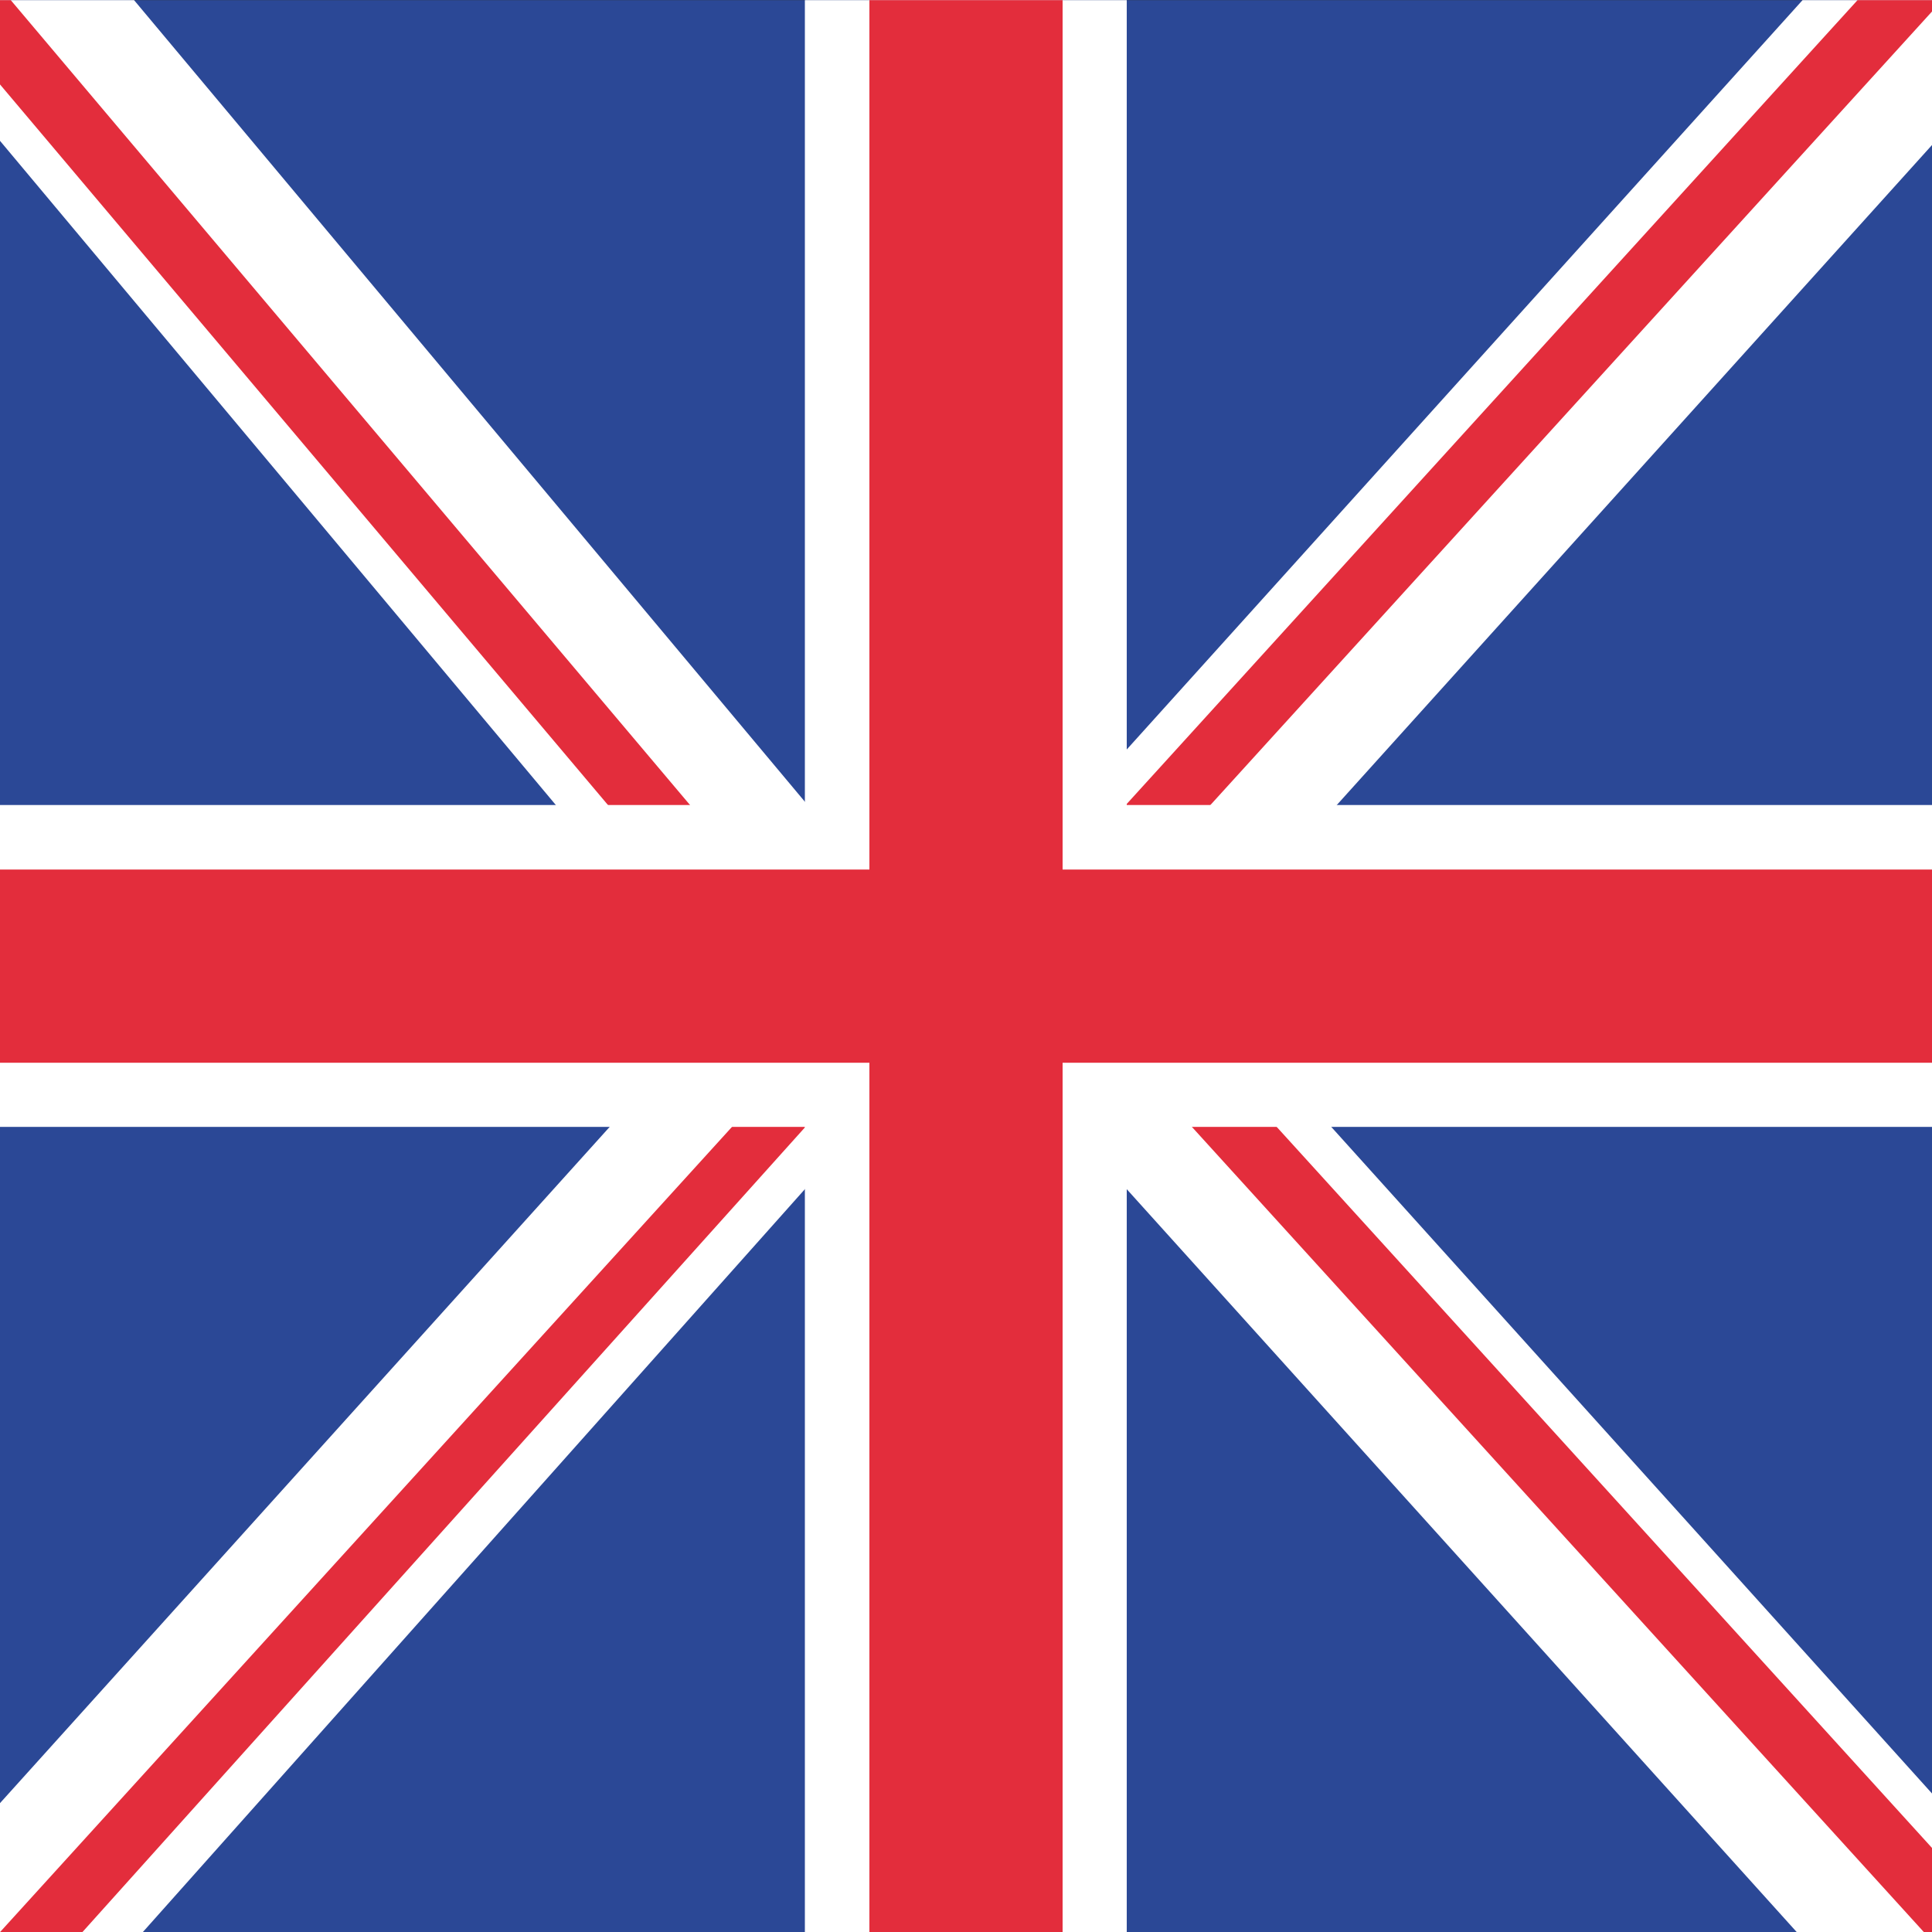 <?xml version="1.0" encoding="utf-8"?>
<!-- Generator: Adobe Illustrator 24.0.3, SVG Export Plug-In . SVG Version: 6.00 Build 0)  -->
<svg version="1.1"
	 id="svg5823" xmlns:cc="http://creativecommons.org/ns#" xmlns:dc="http://purl.org/dc/elements/1.1/" xmlns:inkscape="http://www.inkscape.org/namespaces/inkscape" xmlns:rdf="http://www.w3.org/1999/02/22-rdf-syntax-ns#" xmlns:sodipodi="http://sodipodi.sourceforge.net/DTD/sodipodi-0.dtd" xmlns:svg="http://www.w3.org/2000/svg"
	 xmlns="http://www.w3.org/2000/svg" xmlns:xlink="http://www.w3.org/1999/xlink" x="0px" y="0px" viewBox="0 0 512 512"
	 style="enable-background:new 0 0 512 512;" xml:space="preserve">
<rect x="0" y="0" width="512" height="512" fill="#333333" stroke="none"/>
<style type="text/css">
	.st0{clip-path:url(#SVGID_2_);}
	.st1{fill:#2B4896;}
	.st2{fill:#FFFFFF;}
	.st3{fill:#E32D3C;}
</style>
<g id="layer1" transform="translate(0,-540.362)">
	<g id="g5733">
		<g id="g5810">
			<g>
				<defs>
					<rect id="SVGID_1_" y="540.4" width="512" height="512"/>
				</defs>
				<clipPath id="SVGID_2_">
					<use xlink:href="#SVGID_1_"  style="overflow:visible;"/>
				</clipPath>
				<g id="g5787" class="st0">
					<rect id="rect2999" y="540.4" class="st1" width="512" height="512"/>
					<g id="g5769">
						<path id="path5417" class="st2" d="M226.3,767.2l-273.8,303.7H6.2v17l257.1-288.5L226.3,767.2z"/>
						<path id="path5415" class="st3" d="M-30.7,1110.9L234,816.1l-20.2,2v-0.9L-43,1099.7L-30.7,1110.9z"/>
					</g>
					<g id="g5755">
						<path id="rect3435" class="st2" d="M510.7,503.8L236.9,807.4h53.6v17l258.2-286.3L510.7,503.8L510.7,503.8z"/>
						<path id="rect5381" class="st3" d="M521.9,507.8L255.7,800.6h21.6v0.9L534.2,519L521.9,507.8L521.9,507.8z"/>
					</g>
					<g id="g5779" transform="matrix(0.999,0.037,0.037,-0.999,-297.114,1319.588)">
						<path id="path5781" class="st2" d="M492.5,505.4L218.7,809h53.6v17l258.2-286.3L492.5,505.4L492.5,505.4z"/>
						<path id="path5783" class="st3" d="M503.7,509.4L237.5,802.2h21.6v0.9L516,520.6L503.7,509.4L503.7,509.4z"/>
					</g>
					<rect id="rect3001" x="213.3" y="540.4" class="st2" width="85.3" height="512"/>
					<g id="g5759" transform="matrix(-1,0,0,1,797.31,256.409)">
						<path id="path5761" class="st2" d="M500.2,520.8L226.5,824.5h53.6v17l258.2-286.3L500.2,520.8L500.2,520.8z"/>
						<path id="path5763" class="st3" d="M511.4,524.9L245.3,817.7h21.6v0.9l256.9-282.6L511.4,524.9L511.4,524.9z"/>
					</g>
					<rect id="rect3003" x="0" y="753.7" class="st2" width="512" height="85.3"/>
					<rect id="rect3005" x="230.4" y="540.4" class="st3" width="51.2" height="512"/>
					<rect id="rect3008" x="0" y="770.8" class="st3" width="512" height="51.2"/>
				</g>
			</g>
		</g>
	</g>
</g>
</svg>
